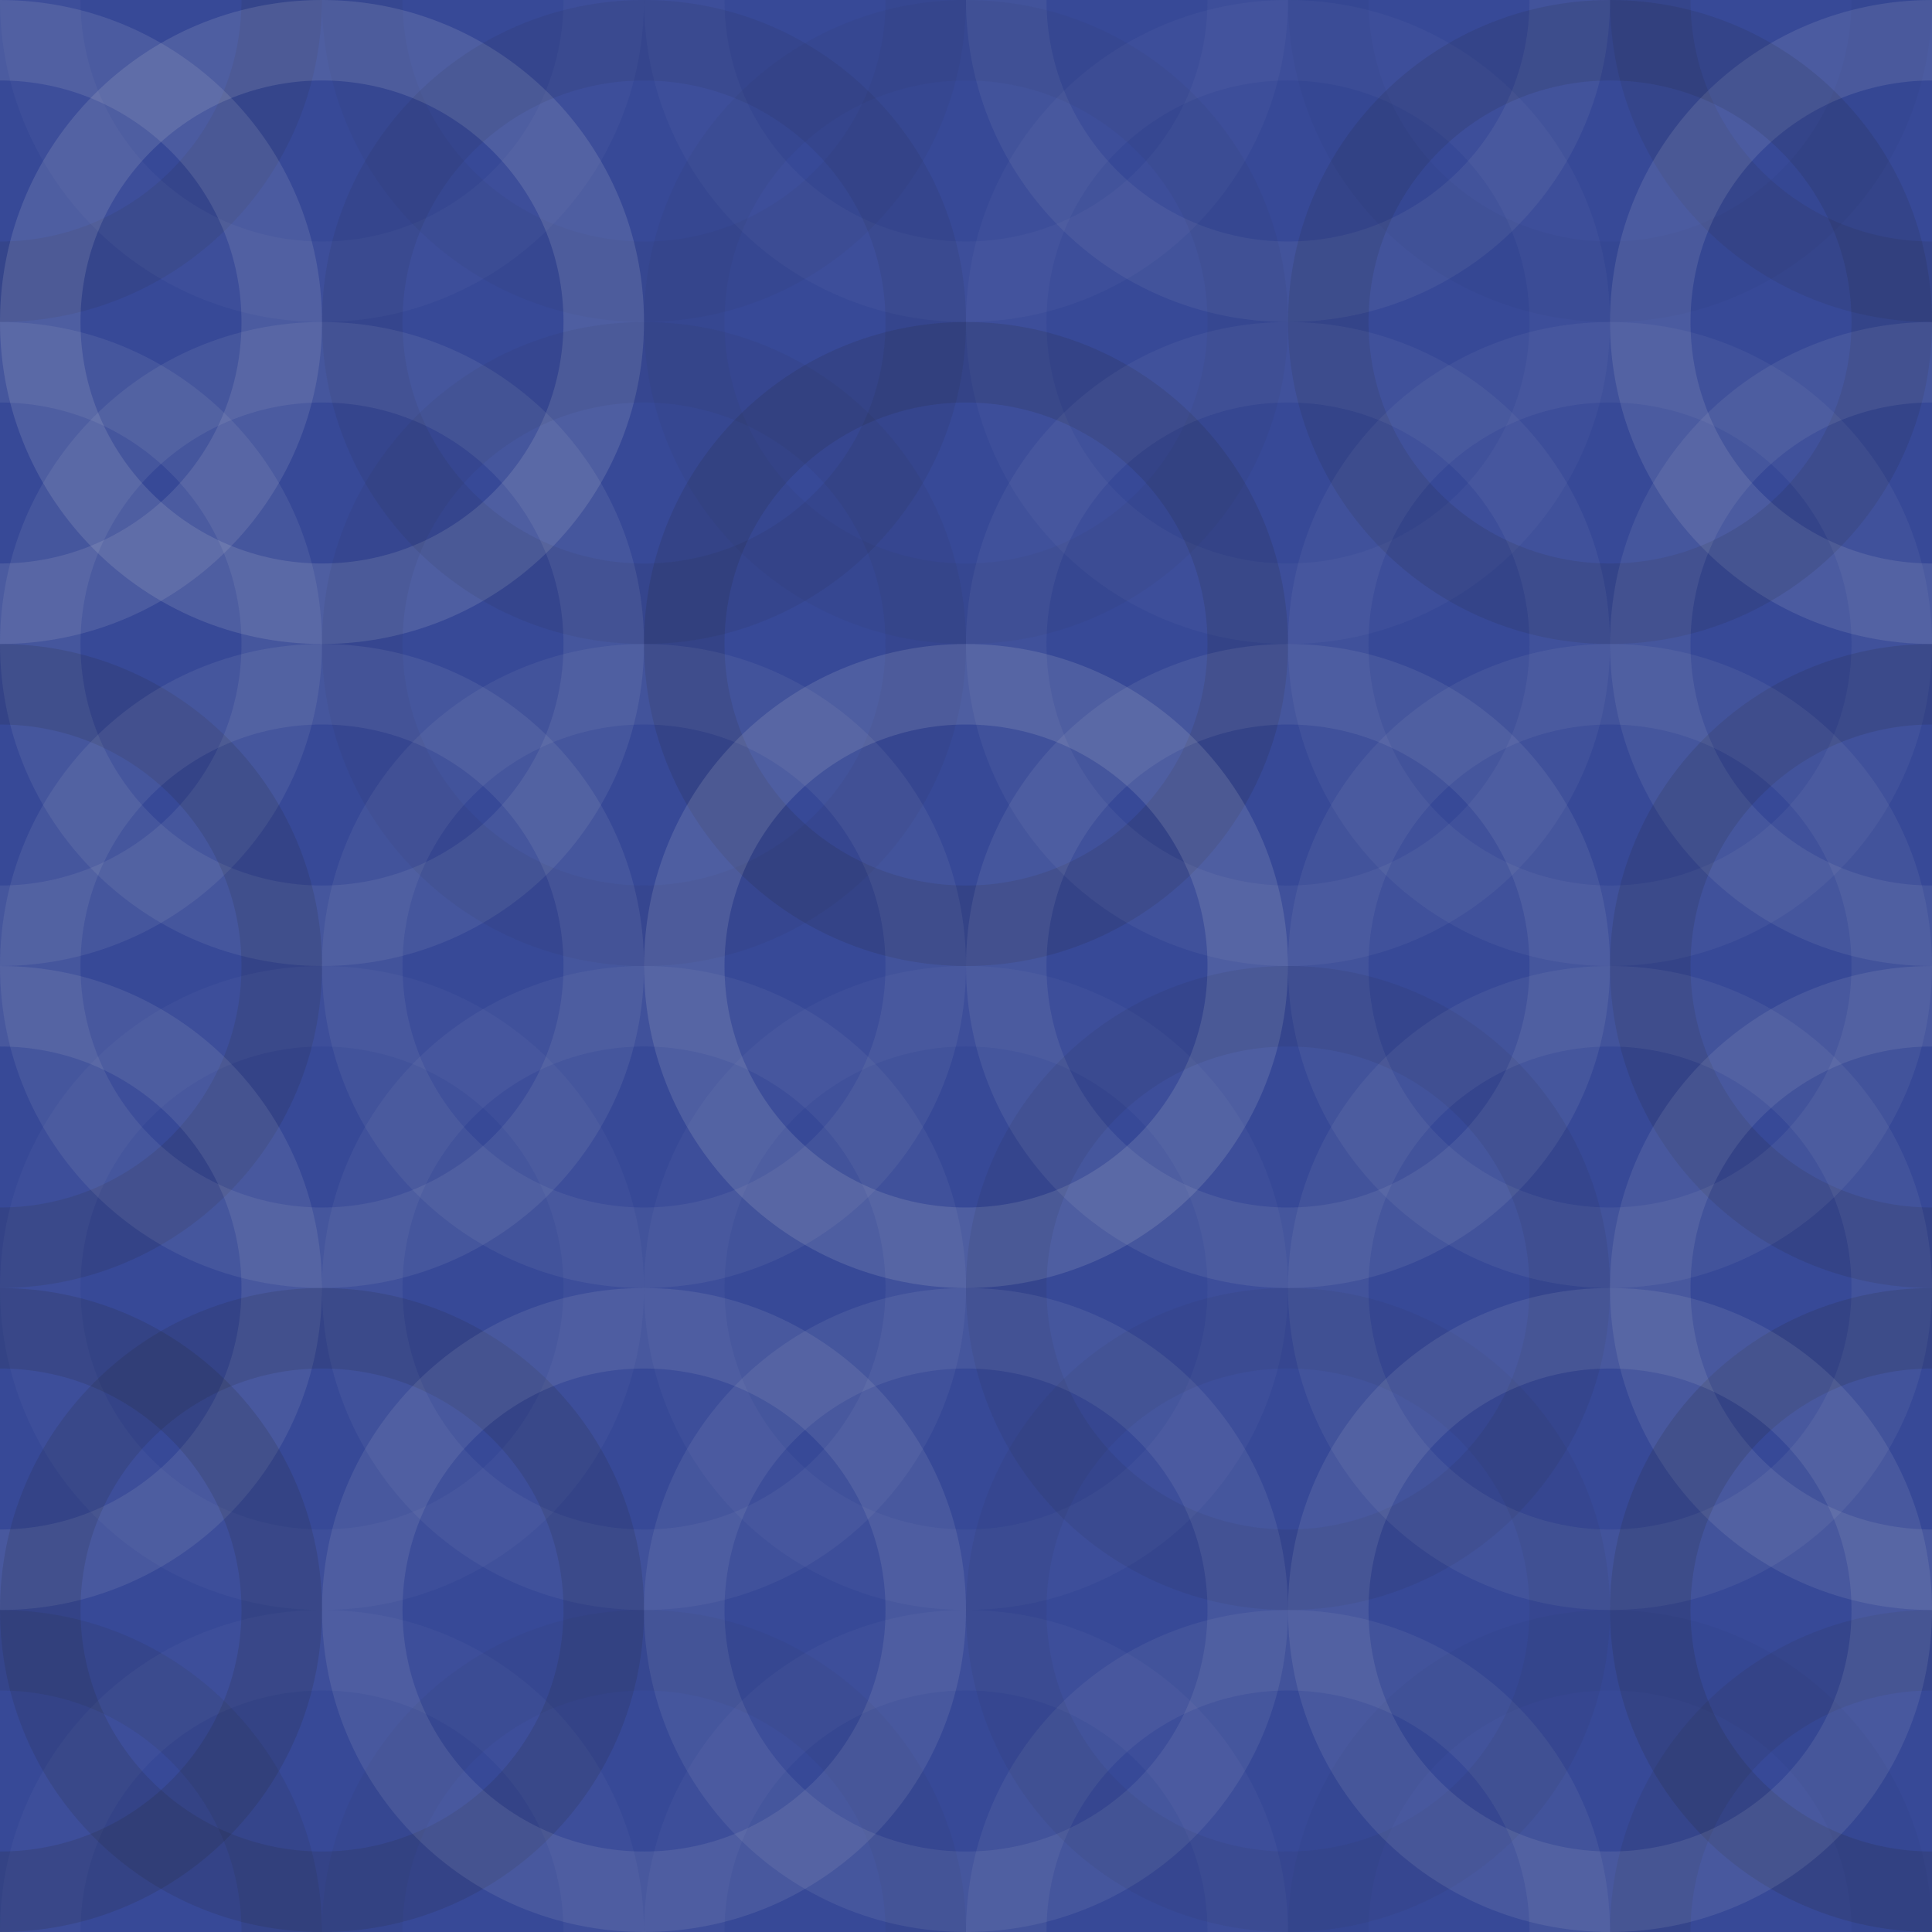 <svg xmlns="http://www.w3.org/2000/svg" width="240" height="240" viewbox="0 0 240 240" preserveAspectRatio="none"><rect x="0" y="0" width="100%" height="100%" fill="rgb(55, 73, 151)" /><circle cx="0" cy="0" r="35" fill="none" stroke="#222" style="opacity:0.098;stroke-width:10px;" /><circle cx="240" cy="0" r="35" fill="none" stroke="#222" style="opacity:0.098;stroke-width:10px;" /><circle cx="0" cy="240" r="35" fill="none" stroke="#222" style="opacity:0.098;stroke-width:10px;" /><circle cx="240" cy="240" r="35" fill="none" stroke="#222" style="opacity:0.098;stroke-width:10px;" /><circle cx="40" cy="0" r="35" fill="none" stroke="#ddd" style="opacity:0.037;stroke-width:10px;" /><circle cx="40" cy="240" r="35" fill="none" stroke="#ddd" style="opacity:0.037;stroke-width:10px;" /><circle cx="80" cy="0" r="35" fill="none" stroke="#222" style="opacity:0.046;stroke-width:10px;" /><circle cx="80" cy="240" r="35" fill="none" stroke="#222" style="opacity:0.046;stroke-width:10px;" /><circle cx="120" cy="0" r="35" fill="none" stroke="#ddd" style="opacity:0.037;stroke-width:10px;" /><circle cx="120" cy="240" r="35" fill="none" stroke="#ddd" style="opacity:0.037;stroke-width:10px;" /><circle cx="160" cy="0" r="35" fill="none" stroke="#ddd" style="opacity:0.072;stroke-width:10px;" /><circle cx="160" cy="240" r="35" fill="none" stroke="#ddd" style="opacity:0.072;stroke-width:10px;" /><circle cx="200" cy="0" r="35" fill="none" stroke="#222" style="opacity:0.029;stroke-width:10px;" /><circle cx="200" cy="240" r="35" fill="none" stroke="#222" style="opacity:0.029;stroke-width:10px;" /><circle cx="0" cy="40" r="35" fill="none" stroke="#ddd" style="opacity:0.124;stroke-width:10px;" /><circle cx="240" cy="40" r="35" fill="none" stroke="#ddd" style="opacity:0.124;stroke-width:10px;" /><circle cx="40" cy="40" r="35" fill="none" stroke="#ddd" style="opacity:0.141;stroke-width:10px;" /><circle cx="80" cy="40" r="35" fill="none" stroke="#222" style="opacity:0.081;stroke-width:10px;" /><circle cx="120" cy="40" r="35" fill="none" stroke="#222" style="opacity:0.046;stroke-width:10px;" /><circle cx="160" cy="40" r="35" fill="none" stroke="#ddd" style="opacity:0.037;stroke-width:10px;" /><circle cx="200" cy="40" r="35" fill="none" stroke="#222" style="opacity:0.115;stroke-width:10px;" /><circle cx="0" cy="80" r="35" fill="none" stroke="#ddd" style="opacity:0.089;stroke-width:10px;" /><circle cx="240" cy="80" r="35" fill="none" stroke="#ddd" style="opacity:0.089;stroke-width:10px;" /><circle cx="40" cy="80" r="35" fill="none" stroke="#ddd" style="opacity:0.089;stroke-width:10px;" /><circle cx="80" cy="80" r="35" fill="none" stroke="#222" style="opacity:0.063;stroke-width:10px;" /><circle cx="120" cy="80" r="35" fill="none" stroke="#222" style="opacity:0.133;stroke-width:10px;" /><circle cx="160" cy="80" r="35" fill="none" stroke="#ddd" style="opacity:0.055;stroke-width:10px;" /><circle cx="200" cy="80" r="35" fill="none" stroke="#ddd" style="opacity:0.055;stroke-width:10px;" /><circle cx="0" cy="120" r="35" fill="none" stroke="#222" style="opacity:0.133;stroke-width:10px;" /><circle cx="240" cy="120" r="35" fill="none" stroke="#222" style="opacity:0.133;stroke-width:10px;" /><circle cx="40" cy="120" r="35" fill="none" stroke="#ddd" style="opacity:0.089;stroke-width:10px;" /><circle cx="80" cy="120" r="35" fill="none" stroke="#ddd" style="opacity:0.072;stroke-width:10px;" /><circle cx="120" cy="120" r="35" fill="none" stroke="#ddd" style="opacity:0.141;stroke-width:10px;" /><circle cx="160" cy="120" r="35" fill="none" stroke="#ddd" style="opacity:0.089;stroke-width:10px;" /><circle cx="200" cy="120" r="35" fill="none" stroke="#ddd" style="opacity:0.072;stroke-width:10px;" /><circle cx="0" cy="160" r="35" fill="none" stroke="#ddd" style="opacity:0.107;stroke-width:10px;" /><circle cx="240" cy="160" r="35" fill="none" stroke="#ddd" style="opacity:0.107;stroke-width:10px;" /><circle cx="40" cy="160" r="35" fill="none" stroke="#ddd" style="opacity:0.037;stroke-width:10px;" /><circle cx="80" cy="160" r="35" fill="none" stroke="#ddd" style="opacity:0.055;stroke-width:10px;" /><circle cx="120" cy="160" r="35" fill="none" stroke="#ddd" style="opacity:0.037;stroke-width:10px;" /><circle cx="160" cy="160" r="35" fill="none" stroke="#222" style="opacity:0.081;stroke-width:10px;" /><circle cx="200" cy="160" r="35" fill="none" stroke="#ddd" style="opacity:0.072;stroke-width:10px;" /><circle cx="0" cy="200" r="35" fill="none" stroke="#222" style="opacity:0.15;stroke-width:10px;" /><circle cx="240" cy="200" r="35" fill="none" stroke="#222" style="opacity:0.15;stroke-width:10px;" /><circle cx="40" cy="200" r="35" fill="none" stroke="#222" style="opacity:0.133;stroke-width:10px;" /><circle cx="80" cy="200" r="35" fill="none" stroke="#ddd" style="opacity:0.107;stroke-width:10px;" /><circle cx="120" cy="200" r="35" fill="none" stroke="#ddd" style="opacity:0.089;stroke-width:10px;" /><circle cx="160" cy="200" r="35" fill="none" stroke="#222" style="opacity:0.063;stroke-width:10px;" /><circle cx="200" cy="200" r="35" fill="none" stroke="#ddd" style="opacity:0.107;stroke-width:10px;" /></svg>